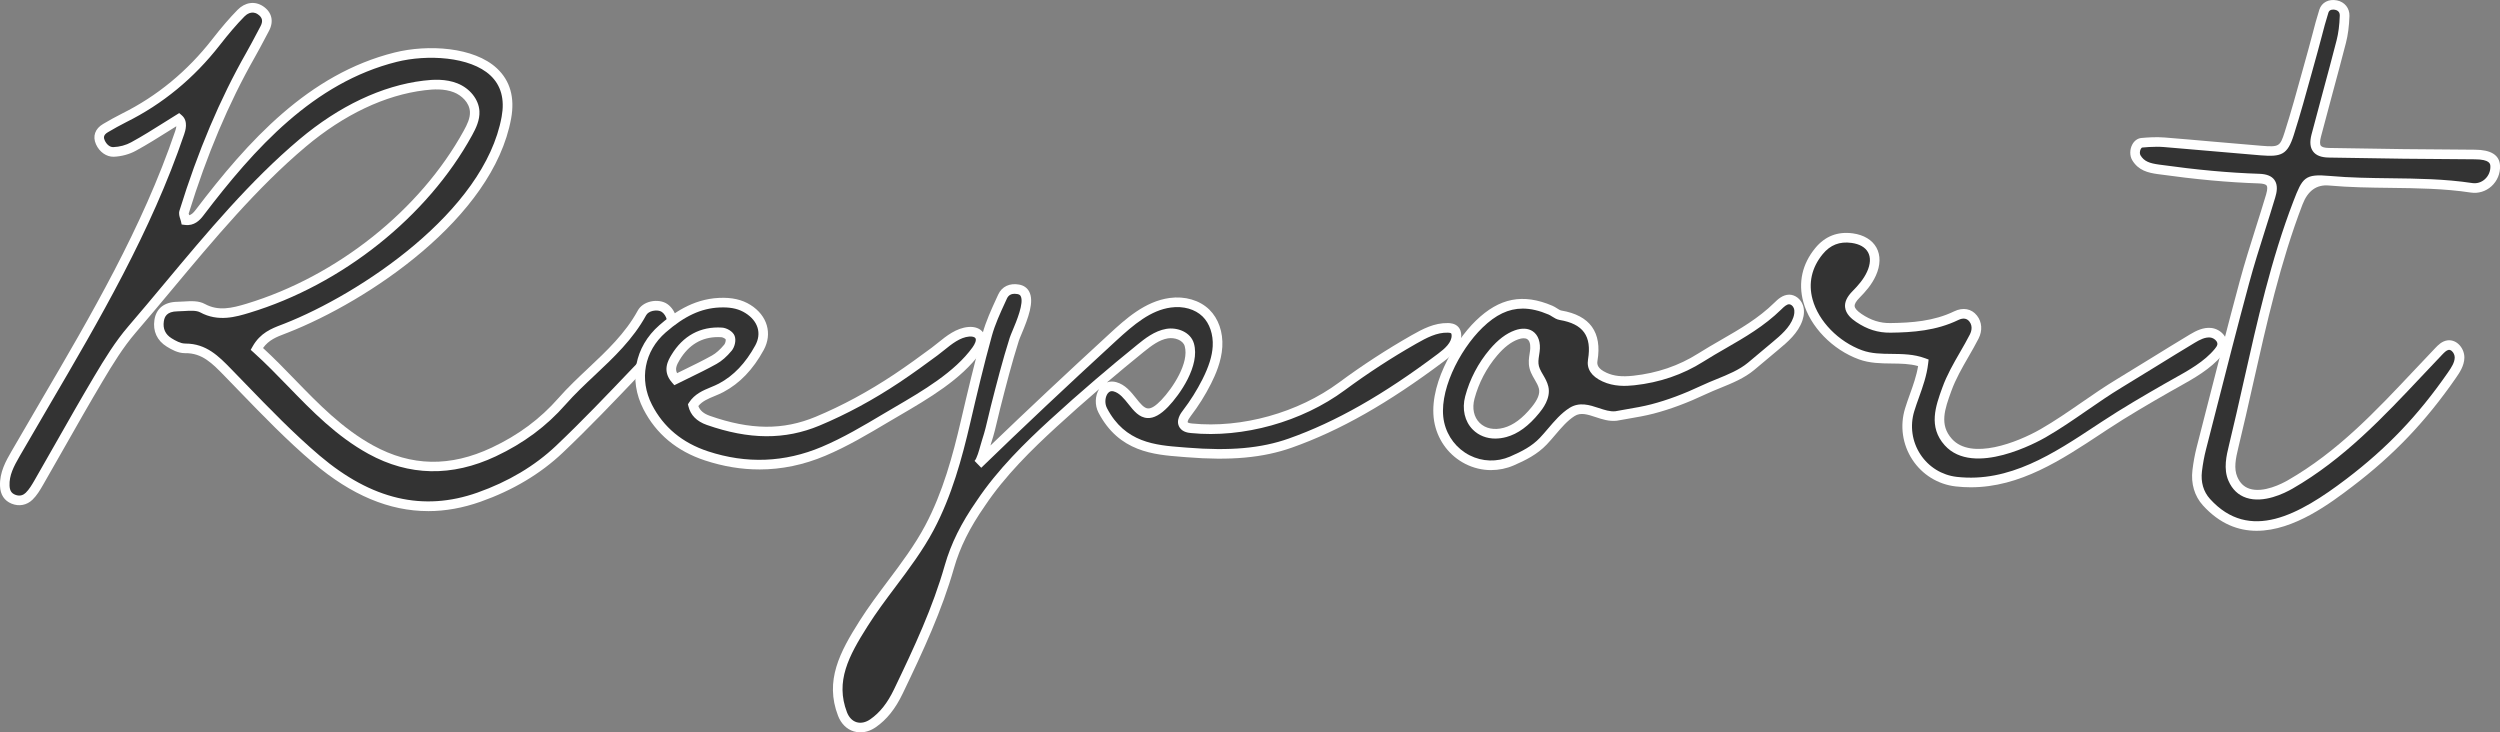 <?xml version="1.0" encoding="UTF-8"?>
<svg id="_レイヤー_1" data-name="レイヤー_1" xmlns="http://www.w3.org/2000/svg" version="1.1" viewBox="0 0 195.215 57.187">
  <rect x="0" y="0" width="195.215" height="57.187" fill="#808080" stroke="none"/>
  <!-- Generator: Adobe Illustrator 29.6.1, SVG Export Plug-In . SVG Version: 2.1.1 Build 9)  -->
  <defs>
    <style>
      .st0 {
        fill: #fff;
      }

      .st1 {
        fill: #333;
      }
    </style>
  </defs>
  <g>
    <path class="st1" d="M10.432,11.44c-.463.259-1.038.406-1.568.425-.434.016-.833-.317-1.025-.75-.213-.474-.033-.857.4-1.11.481-.28.965-.558,1.463-.805,2.844-1.412,5.212-3.394,7.162-5.896.614-.788,1.257-1.561,1.956-2.273.396-.404.969-.594,1.516-.231.534.355.645.864.336,1.441-.366.687-.723,1.38-1.107,2.057-2.207,3.887-3.867,8.005-5.188,12.265-.056.181.076.42.122.632.49.061.812-.227,1.072-.57,4.016-5.283,8.65-10.491,15.326-12.158,3.434-.858,9.558-.293,8.646,4.715-1.351,7.427-10.729,13.9-17.194,16.439-.81.318-1.708.575-2.297,1.621,2.927,2.624,5.298,5.894,8.899,7.872,3.208,1.762,6.394,1.693,9.604.182,2.026-.954,3.816-2.236,5.323-3.95,2.048-2.33,4.715-4.095,6.248-6.908.325-.596,1.304-.718,1.772-.384.525.374.757,1.21.433,1.792-.27.482-.567.971-.947,1.366-2.545,2.646-5.04,5.344-7.702,7.868-1.783,1.691-3.954,2.921-6.279,3.743-4.821,1.703-9.015.153-12.68-2.953-2.456-2.083-4.668-4.461-6.922-6.773-.958-.982-1.846-1.912-3.36-1.892-.409.005-.858-.233-1.228-.46-.612-.379-.896-.974-.784-1.706.124-.812.706-1.087,1.433-1.096.66-.008,1.437-.158,1.958.126,1.229.669,2.438.342,3.543.008,6.973-2.112,13.659-7.271,17.18-13.688.286-.522.561-1.087.527-1.682-.046-.832-.71-1.536-1.484-1.844s-1.639-.288-2.467-.187c-3.521.427-6.767,2.208-9.481,4.492-4.931,4.148-9.135,9.693-13.331,14.573-1.009,1.173-1.832,2.523-2.627,3.86-1.585,2.665-3.088,5.379-4.636,8.067-.22.383-.453.779-.765,1.083-.324.316-.767.423-1.23.233-.469-.192-.649-.554-.671-1.04-.041-.943.392-1.728.837-2.5,4.716-8.19,9.757-16.067,12.818-25.075.122-.361.218-.821-.07-1.07-1.17.721-2.323,1.486-3.53,2.144Z"/>
    <path class="st0" d="M33.434,39.91c-3.035,0-5.992-1.245-8.953-3.755-2.06-1.747-3.971-3.723-5.82-5.634l-1.128-1.164c-.956-.98-1.747-1.804-3.087-1.779-.561-.003-1.035-.273-1.429-.516-.752-.466-1.092-1.205-.958-2.082.137-.899.776-1.401,1.798-1.414.155-.002.317-.012.48-.022.578-.036,1.173-.073,1.662.194,1.051.572,2.096.329,3.255-.022,7.062-2.139,13.561-7.315,16.959-13.509.26-.473.51-.977.482-1.481-.04-.72-.656-1.281-1.249-1.516-.753-.299-1.616-.245-2.283-.163-3.093.375-6.304,1.899-9.285,4.406-3.799,3.197-7.181,7.248-10.451,11.165-.951,1.14-1.894,2.27-2.837,3.365-.973,1.131-1.78,2.447-2.589,3.807-1.024,1.721-2.013,3.463-3.002,5.205-.542.953-1.083,1.907-1.63,2.857-.254.443-.492.837-.828,1.165-.444.432-1.053.55-1.635.312-.569-.233-.874-.694-.903-1.37-.047-1.084.471-1.983.887-2.704.761-1.322,1.531-2.636,2.299-3.948,3.9-6.657,7.934-13.542,10.489-21.06.051-.151.083-.283.094-.39-.195.122-.389.244-.584.366-.833.524-1.694,1.066-2.575,1.546-.499.278-1.131.449-1.736.471-.559.014-1.114-.371-1.381-.972-.281-.626-.074-1.219.554-1.586.489-.284.98-.566,1.485-.817,2.727-1.354,5.094-3.302,7.033-5.791.734-.941,1.364-1.674,1.984-2.305.587-.599,1.351-.706,1.991-.281.689.458.861,1.179.459,1.93l-.283.534c-.271.514-.542,1.027-.829,1.531-2.041,3.593-3.727,7.581-5.155,12.19,0,.016.02.076.039.135.167-.046.32-.175.499-.411,4.101-5.395,8.821-10.618,15.534-12.295,2.622-.655,6.213-.438,8.004,1.242,1.027.963,1.398,2.277,1.103,3.904-1.42,7.804-11.199,14.276-17.426,16.721l-.235.091c-.645.246-1.257.479-1.713,1.115.867.796,1.697,1.65,2.5,2.479,1.82,1.876,3.702,3.816,6.094,5.13,2.99,1.643,6.02,1.698,9.264.171,2.077-.978,3.778-2.24,5.201-3.859.731-.833,1.549-1.602,2.339-2.345,1.424-1.339,2.896-2.724,3.861-4.494.193-.354.552-.607,1.01-.713.478-.11.979-.032,1.31.203.703.501.952,1.545.542,2.28-.276.495-.589,1.012-1.004,1.444-.59.613-1.177,1.229-1.764,1.845-1.917,2.011-3.899,4.091-5.951,6.036-1.737,1.648-3.896,2.935-6.412,3.824-1.385.489-2.747.735-4.094.735ZM14.488,26.828c1.626,0,2.602,1.001,3.546,1.969l1.166,1.202c1.836,1.898,3.735,3.861,5.765,5.583,4.055,3.436,8.083,4.38,12.312,2.885,2.417-.854,4.485-2.086,6.146-3.661,2.038-1.932,4.014-4.005,5.924-6.009.588-.617,1.176-1.233,1.766-1.847.356-.37.639-.838.891-1.289.22-.395.063-1.029-.323-1.303-.155-.11-.436-.145-.706-.083-.242.056-.432.18-.52.341-1.022,1.875-2.539,3.302-4.005,4.681-.778.731-1.582,1.488-2.291,2.294-1.491,1.698-3.272,3.02-5.444,4.042-3.429,1.613-6.775,1.548-9.944-.193-2.489-1.367-4.412-3.349-6.271-5.265-.868-.895-1.765-1.819-2.699-2.656l-.224-.201.148-.262c.6-1.065,1.481-1.401,2.258-1.698l.228-.088c5.839-2.293,15.608-8.707,16.962-16.157.248-1.36-.048-2.444-.878-3.222-1.58-1.481-4.945-1.652-7.309-1.062-6.488,1.621-11.101,6.735-15.119,12.021-.266.349-.703.806-1.417.715l-.264-.033-.057-.26c-.012-.054-.031-.111-.05-.167-.061-.186-.137-.416-.064-.655,1.445-4.663,3.152-8.699,5.22-12.339.283-.498.551-1.005.818-1.511l.284-.537c.222-.414.156-.707-.212-.952-.472-.314-.885.023-1.041.181-.6.611-1.212,1.323-1.928,2.241-2.009,2.577-4.462,4.597-7.291,6.001-.491.243-.967.517-1.441.793-.37.216-.333.441-.247.632.143.321.407.539.669.529.491-.017,1.001-.155,1.399-.377l.003-.002c.861-.469,1.713-1.005,2.536-1.523.326-.205.65-.409.977-.611l.234-.144.208.18c.525.455.265,1.222.18,1.474-2.58,7.591-6.632,14.508-10.551,21.198-.768,1.31-1.537,2.623-2.297,3.943-.468.811-.822,1.495-.788,2.297.017.383.144.589.438.709.386.159.664.004.827-.154.266-.26.475-.608.701-1.002.547-.949,1.087-1.902,1.628-2.854.992-1.746,1.984-3.492,3.01-5.218.827-1.39,1.653-2.736,2.665-3.913.94-1.094,1.88-2.22,2.83-3.357,3.291-3.943,6.694-8.02,10.544-11.258,3.093-2.601,6.439-4.184,9.678-4.577.759-.092,1.743-.15,2.65.211.979.389,1.67,1.262,1.72,2.171.039.701-.274,1.34-.572,1.883-3.489,6.36-10.157,11.673-17.4,13.866-1.021.309-2.42.731-3.831-.037-.3-.163-.785-.133-1.257-.104-.176.011-.35.021-.517.023-.841.011-1.012.421-1.066.778-.088.577.117,1.025.611,1.331.285.176.703.406,1.026.404.017,0,.034,0,.051,0Z"/>
  </g>
  <g>
    <path class="st1" d="M55.314,32.828c2.83.992,5.598,1.283,8.527.061,2.166-.902,4.229-2.038,6.182-3.337,1.001-.667,1.981-1.379,2.946-2.094.798-.591,1.625-1.459,2.679-1.552.302-.027.648.033.822.283.238.343.02.81-.225,1.151-1.63,2.269-4.69,3.883-7.052,5.286-1.591.947-3.176,1.893-4.894,2.616-3.014,1.272-6.053,1.371-9.131.357-2.02-.664-3.611-1.901-4.596-3.823-1.088-2.125-.635-4.537,1.16-6.102,1.271-1.107,2.68-1.961,4.429-2.039.789-.035,1.552.059,2.246.495,1.113.701,1.52,1.883.895,3.025-.709,1.294-1.638,2.405-2.986,3.126-.759.404-1.686.559-2.198,1.355.154.656.634.994,1.195,1.191ZM55.773,28.09c.409-.226.771-.579,1.071-.941.159-.191.251-.57.169-.788-.072-.195-.419-.389-.655-.404-1.599-.101-2.808.623-3.611,1.958-.271.448-.581,1.035.003,1.702.986-.491,2.026-.971,3.023-1.526Z"/>
    <path class="st0" d="M59.298,36.657c-1.407,0-2.825-.234-4.246-.702-2.201-.724-3.82-2.072-4.812-4.008-1.176-2.297-.686-4.87,1.248-6.555.998-.87,2.566-2.038,4.658-2.131,1.002-.047,1.791.131,2.462.552,1.313.827,1.725,2.242,1.024,3.522-.833,1.521-1.859,2.593-3.139,3.276-.225.12-.463.219-.702.318-.487.202-.951.394-1.261.776.133.356.42.597.907.768,3.166,1.11,5.713,1.131,8.259.069,2.048-.853,4.106-1.965,6.118-3.303,1.027-.684,2.017-1.406,2.932-2.083.162-.12.325-.252.492-.387.67-.541,1.429-1.153,2.376-1.237.508-.044.936.116,1.163.443.288.415.207.977-.228,1.583-1.485,2.068-4.05,3.567-6.312,4.889l-.854.501c-1.599.952-3.212,1.912-4.939,2.64-1.689.713-3.41,1.07-5.147,1.07ZM56.453,24.004c-.089,0-.18.002-.273.006-1.433.064-2.728.664-4.199,1.947-1.665,1.451-2.086,3.668-1.072,5.648.898,1.754,2.371,2.978,4.379,3.638,2.998.988,5.981.871,8.868-.346,1.68-.708,3.27-1.654,4.808-2.57l.897-.528c2.198-1.284,4.688-2.74,6.081-4.678.177-.246.328-.564.222-.718-.066-.095-.263-.143-.481-.124-.72.064-1.356.577-1.971,1.073-.176.141-.348.28-.518.406-.924.683-1.921,1.411-2.962,2.104-2.052,1.366-4.153,2.5-6.245,3.372-2.694,1.123-5.489,1.105-8.796-.053-.79-.277-1.273-.768-1.437-1.459l-.036-.155.086-.134c.432-.671,1.106-.95,1.701-1.197.217-.09.433-.178.636-.287,1.146-.613,2.073-1.586,2.834-2.975.514-.938.221-1.906-.766-2.527-.482-.304-1.032-.444-1.756-.444ZM52.658,30.08l-.19-.218c-.791-.903-.285-1.74-.042-2.143.906-1.504,2.268-2.245,3.956-2.138.36.023.853.295.983.648.141.373-.011.893-.232,1.158-.385.464-.781.81-1.177,1.029-.728.405-1.479.771-2.204,1.124l-1.094.539ZM56.067,26.322c-1.277,0-2.285.6-2.999,1.786-.256.423-.36.714-.197,1.031l.553-.271c.717-.349,1.458-.71,2.167-1.105h0c.314-.174.639-.461.964-.853.09-.108.134-.345.107-.417-.035-.051-.221-.155-.329-.162-.09-.006-.179-.009-.267-.009Z"/>
  </g>
  <g>
    <path class="st1" d="M82.24,33.062c-2.058,1.885-4.101,3.913-5.655,6.245-1.078,1.547-1.934,3.134-2.449,4.94-.968,3.39-2.459,6.572-3.982,9.739-.474.986-1.07,1.858-1.981,2.49-.919.636-1.972.352-2.384-.721-1.016-2.643.248-4.858,1.647-7.067,1.613-2.551,3.72-4.802,5.137-7.469,1.376-2.59,2.164-5.438,2.825-8.28.53-2.28,1.07-4.562,1.694-6.817.283-1.024.754-2,1.198-2.972.222-.485.693-.657,1.228-.558,1.476.273-.089,3.185-.316,3.899-.558,1.755-1.013,3.54-1.468,5.323-.22.866-.392,1.769-.678,2.615-.153.456-.362,1.503-.695,1.827,3.467-3.361,6.976-6.651,10.535-9.92,1.306-1.199,2.727-2.456,4.482-2.696.992-.137,2.069.103,2.787.802.685.668.961,1.675.904,2.629-.057.954-.412,1.866-.842,2.719-.439.872-.96,1.703-1.554,2.479-.207.269-.429.635-.24.916.126.188.38.234.605.257,4.026.403,8.501-.875,11.749-3.278,1.798-1.329,3.674-2.551,5.617-3.657.823-.467,1.706-.927,2.653-.906.198.004.417.04.545.191.088.103.119.244.123.379.022.735-.613,1.303-1.202,1.743-3.587,2.696-7.519,5.18-11.768,6.683-2.562.908-5.31.955-8.083.729-2.24-.183-4.975-.229-6.566-3.283-.44-.846.029-2.094.951-1.845,1.6.431,1.823,3.458,3.89,1.303.955-.996,2.341-3.1,1.921-4.577-.194-.682-1.035-.99-1.733-.875-.794.133-1.461.65-2.087,1.156-1.107.895-2.202,1.808-3.284,2.735-1.192,1.02-2.368,2.06-3.524,3.12Z"/>
    <path class="st0" d="M67.181,57.187c-.177,0-.352-.026-.521-.078-.551-.17-.985-.603-1.222-1.219-1.051-2.733.14-4.969,1.681-7.402.682-1.078,1.458-2.114,2.21-3.116,1.032-1.377,2.101-2.801,2.912-4.328,1.386-2.608,2.16-5.477,2.791-8.189.513-2.204,1.065-4.547,1.698-6.833.262-.945.677-1.848,1.078-2.722l.141-.306c.283-.62.897-.909,1.637-.771.352.065.619.252.775.541.415.77-.065,2.061-.594,3.317-.094.222-.171.405-.209.524-.553,1.738-1.013,3.541-1.457,5.284-.071.281-.134.548-.196.815-.143.61-.29,1.241-.494,1.845-.023.068-.047.15-.073.241,2.867-2.758,5.925-5.627,9.304-8.731,1.226-1.126,2.751-2.527,4.686-2.791,1.193-.164,2.349.174,3.1.905.715.698,1.086,1.762,1.017,2.92-.067,1.134-.535,2.178-.881,2.866-.45.894-.985,1.748-1.591,2.538-.289.376-.228.479-.227.48.013.019.07.066.331.092,3.879.39,8.289-.839,11.489-3.206,1.806-1.335,3.708-2.573,5.654-3.681.874-.496,1.769-.975,2.848-.956.137.003.558.012.822.323.133.157.204.363.212.611.027.898-.668,1.542-1.353,2.054-4.353,3.271-8.124,5.412-11.867,6.737-2.254.799-4.796,1.03-8.238.75l-.362-.029c-2.185-.169-4.903-.38-6.507-3.455-.298-.573-.272-1.313.046-1.831-1.126.967-2.245,1.959-3.327,2.951h0c-1.879,1.722-4.014,3.802-5.596,6.177-1.181,1.694-1.942,3.228-2.401,4.835-.955,3.348-2.379,6.418-4.005,9.799-.577,1.202-1.246,2.04-2.105,2.635-.385.266-.799.403-1.204.403ZM79.233,22.94c-.23,0-.472.08-.603.366l-.141.307c-.39.846-.792,1.722-1.037,2.609-.628,2.271-1.18,4.606-1.69,6.802-.643,2.762-1.434,5.687-2.859,8.371-.839,1.579-1.925,3.026-2.975,4.426-.742.99-1.511,2.014-2.176,3.067-1.482,2.339-2.542,4.32-1.615,6.732.153.397.417.671.744.772.337.104.719.024,1.076-.225.748-.518,1.338-1.263,1.857-2.344,1.61-3.349,3.021-6.388,3.96-9.68.482-1.689,1.277-3.294,2.502-5.051,1.623-2.435,3.797-4.555,5.709-6.307h0c1.148-1.053,2.338-2.106,3.534-3.129,1.085-.929,2.183-1.844,3.293-2.741.562-.456,1.335-1.08,2.261-1.235.856-.143,1.9.245,2.155,1.142.493,1.735-1.1,3.99-2.011,4.94-.599.625-1.133.906-1.612.881-.651-.031-1.073-.562-1.48-1.075-.344-.433-.699-.88-1.165-1.006-.185-.05-.33-.004-.451.147-.201.25-.282.754-.069,1.163,1.41,2.706,3.795,2.891,5.898,3.054l.365.029c3.336.271,5.778.052,7.928-.709,3.669-1.298,7.377-3.405,11.667-6.63.53-.397,1.07-.877,1.053-1.432-.002-.083-.02-.131-.033-.148-.006-.006-.053-.055-.268-.059-.851-.026-1.646.395-2.46.858-1.921,1.093-3.798,2.315-5.58,3.632-3.343,2.472-7.944,3.758-12.009,3.349-.191-.019-.641-.063-.88-.421-.366-.547.101-1.154.255-1.354.576-.753,1.086-1.567,1.516-2.418.503-.998.758-1.816.803-2.573.055-.927-.241-1.801-.792-2.339-.585-.57-1.504-.832-2.475-.698-1.574.215-2.869,1.305-4.279,2.6-3.866,3.551-7.31,6.793-10.528,9.914l-.522-.538s0,0,0,0h0s0,0,0,0c.176-.173.358-.831.467-1.225.049-.175.093-.333.133-.451.192-.571.336-1.184.475-1.777.063-.272.127-.543.195-.812.452-1.772.915-3.586,1.474-5.345.042-.133.128-.338.232-.587.294-.698.905-2.152.625-2.67-.033-.062-.09-.13-.252-.16-.068-.012-.142-.021-.216-.021ZM86.825,29.793c.107,0,.219.015.331.045.704.19,1.157.76,1.557,1.263.318.4.618.778.929.792.27.017.61-.207,1.036-.651.903-.942,2.199-2.919,1.831-4.215-.134-.471-.79-.693-1.312-.607-.676.113-1.266.555-1.913,1.078-.959.775-1.908,1.564-2.849,2.363.123-.046.254-.069.39-.069Z"/>
  </g>
  <g>
    <path class="st1" d="M122.75,32.173c-.874.558-1.503,1.502-2.239,2.277-.688.724-1.561,1.162-2.456,1.548-2.396,1.033-5.084-.413-5.651-2.94-.579-2.573,1.32-6.021,3.101-7.748,1.685-1.635,3.373-2.031,5.572-1.091.269.115.505.35.778.396,2.012.34,2.855,1.471,2.517,3.505-.114.684.358,1.067.92,1.325.732.336,1.501.35,2.29.265,1.875-.204,3.65-.795,5.212-1.782,2.09-1.319,4.229-2.265,6.028-4.028.252-.248.54-.522.894-.517.322.004.605.261.713.565s.065.644-.036.95c-.293.869-1.026,1.504-1.729,2.092-.642.537-1.283,1.074-1.923,1.611-1.031.862-2.449,1.252-3.668,1.827-1.302.614-2.644,1.142-4.036,1.505-.938.244-1.904.371-2.858.552-1.188.121-2.355-.996-3.427-.312ZM119.85,27.42c.062-.453.003-.989-.376-1.243-.305-.204-.713-.153-1.058-.029-.719.26-1.307.792-1.802,1.375-.863,1.018-1.497,2.229-1.84,3.517-.481,1.803.863,3.239,2.75,2.725.964-.262,1.744-.972,2.374-1.748.406-.499.785-1.123.638-1.749-.117-.492-.443-.867-.642-1.322-.163-.375-.16-.685-.119-1.022.02-.158.049-.322.074-.505Z"/>
    <path class="st0" d="M116.438,36.709c-.692,0-1.383-.163-2.018-.486-1.214-.618-2.083-1.742-2.384-3.082-.636-2.825,1.492-6.437,3.206-8.099,1.841-1.786,3.683-2.148,5.98-1.166.125.053.246.128.364.204.123.078.239.153.329.167,2.246.38,3.196,1.704,2.824,3.936-.046.275.002.599.706.923.567.26,1.194.33,2.094.233,1.859-.202,3.56-.783,5.052-1.727.599-.378,1.2-.725,1.798-1.07,1.499-.864,2.914-1.68,4.168-2.909.255-.251.64-.622,1.161-.625.458.006.895.341,1.062.815.122.346.11.759-.034,1.193-.337,1-1.173,1.699-1.845,2.261l-1.922,1.611c-.771.644-1.724,1.032-2.646,1.407-.375.153-.748.304-1.104.472-1.469.692-2.811,1.192-4.102,1.529-.657.171-1.332.287-1.983.398-.301.051-.601.103-.899.159-.604.064-1.133-.112-1.646-.282-.628-.208-1.171-.387-1.649-.083h0c-.562.358-1.019.896-1.504,1.465-.218.257-.437.513-.666.754-.737.777-1.675,1.244-2.579,1.634-.565.244-1.166.366-1.765.366ZM118.901,24.097c-1.107,0-2.107.486-3.137,1.484-1.839,1.785-3.508,5.12-2.995,7.396.251,1.122.978,2.061,1.991,2.578.985.501,2.131.537,3.146.1.96-.414,1.724-.821,2.333-1.462.219-.231.429-.478.639-.724.499-.586,1.015-1.193,1.67-1.611h0c.779-.496,1.581-.232,2.29.003.457.151.884.295,1.301.252.271-.053.576-.105.881-.157.637-.109,1.295-.222,1.921-.385,1.246-.324,2.545-.809,3.971-1.481.368-.173.753-.331,1.141-.488.869-.353,1.767-.719,2.447-1.287l1.923-1.611c.599-.502,1.346-1.126,1.614-1.924.063-.19.122-.468.038-.705-.062-.175-.222-.313-.364-.315h-.004c-.19,0-.395.185-.621.409-1.323,1.296-2.847,2.175-4.32,3.024-.588.339-1.182.681-1.771,1.054-1.59,1.005-3.396,1.624-5.372,1.838-.694.075-1.604.109-2.486-.297-.877-.402-1.258-.984-1.134-1.728.303-1.816-.379-2.764-2.209-3.073-.239-.04-.435-.165-.606-.274-.084-.053-.168-.109-.257-.147-.728-.311-1.395-.469-2.027-.469ZM116.766,34.247c-.682,0-1.296-.238-1.755-.695-.641-.638-.864-1.613-.599-2.608.355-1.338,1.019-2.604,1.916-3.663.641-.755,1.282-1.241,1.961-1.486.541-.195,1.036-.169,1.393.07.441.296.638.88.54,1.605h0s-.073.5-.073.5c-.037.305-.034.539.091.826.07.162.159.312.247.463.163.278.331.566.416.922.219.929-.482,1.79-.712,2.072-.824,1.014-1.663,1.627-2.566,1.873-.293.08-.581.119-.857.119ZM118.979,26.415c-.171,0-.345.053-.436.086-.552.199-1.089.613-1.643,1.265-.826.974-1.437,2.14-1.764,3.371-.198.744-.052,1.43.403,1.883.451.448,1.137.587,1.886.384.746-.203,1.46-.734,2.182-1.622.47-.577.654-1.044.563-1.427-.059-.247-.191-.475-.333-.717-.103-.176-.205-.353-.287-.542-.203-.467-.191-.861-.147-1.217l.075-.511c.021-.16.068-.691-.214-.88-.081-.054-.183-.074-.286-.074Z"/>
  </g>
  <g>
    <path class="st1" d="M145.285,27.708c-3.189-1.159-5.778-5.022-3.247-8.102.678-.824,1.544-1.156,2.594-1.011,1.53.211,2.149,1.349,1.504,2.771-.284.629-.721,1.134-1.209,1.629-.729.738-.614,1.266.229,1.835.749.505,1.55.782,2.467.771,1.771-.021,3.504-.162,5.133-.953.449-.218.965-.233,1.325.227.337.431.298.969.085,1.389-.706,1.384-1.608,2.648-2.147,4.142-.523,1.445-1.022,2.845.119,4.115,1.735,1.926,5.6.343,7.409-.696,2.047-1.176,3.903-2.662,5.927-3.884,1.917-1.156,3.81-2.358,5.725-3.506.437-.261.922-.505,1.427-.455.506.05.997.52.885,1.017-.041.183-.154.34-.274.485-1.007,1.23-2.638,2.015-3.994,2.793-1.66.951-3.312,1.912-4.909,2.965-3.523,2.324-7.16,4.872-11.575,4.368-2.699-.307-4.428-3.017-3.639-5.604.366-1.199.92-2.342,1.075-3.681-1.602-.593-3.329-.044-4.907-.618Z"/>
    <path class="st0" d="M153.894,38.05c-.388,0-.781-.022-1.182-.067-1.381-.157-2.613-.917-3.38-2.085-.778-1.187-.988-2.645-.574-4,.114-.375.246-.743.379-1.114.252-.703.512-1.427.64-2.198-.66-.186-1.349-.193-2.072-.201-.839-.009-1.705-.018-2.548-.324h0c-2.07-.752-3.815-2.552-4.343-4.48-.413-1.51-.09-2.967.934-4.213.761-.924,1.745-1.307,2.936-1.145.855.118,1.509.513,1.84,1.113.334.606.318,1.382-.046,2.185-.319.707-.806,1.253-1.284,1.738-.263.267-.389.486-.372.65.018.173.2.379.544.611.719.485,1.446.722,2.252.707,1.645-.02,3.386-.144,4.974-.915.693-.335,1.359-.21,1.784.333.393.501.438,1.17.124,1.79-.249.489-.521.962-.795,1.435-.488.847-.994,1.723-1.334,2.665-.511,1.41-.952,2.628.046,3.737,1.506,1.674,5.073.303,6.943-.771,1.087-.625,2.145-1.355,3.167-2.061.889-.614,1.808-1.249,2.752-1.819.905-.546,1.806-1.102,2.704-1.658,1.006-.622,2.011-1.243,3.022-1.849.5-.299,1.048-.566,1.656-.506.395.039.784.264,1.017.587.195.271.265.585.197.886-.06.263-.211.472-.352.642-.895,1.093-2.253,1.849-3.452,2.517l-.645.362c-1.584.907-3.266,1.883-4.89,2.953l-.425.281c-3.138,2.075-6.374,4.214-10.218,4.214ZM145.413,27.355c.723.262,1.488.271,2.3.279.856.009,1.741.018,2.609.339l.276.102-.034.293c-.112.97-.422,1.833-.721,2.667-.129.359-.257.717-.368,1.08-.348,1.142-.172,2.37.484,3.37.645.982,1.679,1.62,2.838,1.752,4.097.468,7.559-1.817,10.9-4.027l.427-.281c1.642-1.082,3.335-2.064,4.929-2.978.212-.122.431-.243.652-.367,1.196-.666,2.433-1.355,3.238-2.339.085-.103.174-.221.198-.33.026-.114-.025-.216-.073-.282-.107-.149-.301-.261-.482-.279-.396-.039-.809.171-1.197.404-1.008.604-2.01,1.223-3.013,1.843-.901.557-1.804,1.115-2.711,1.662-.925.559-1.834,1.187-2.714,1.794-1.035.715-2.104,1.454-3.22,2.094-.568.327-5.623,3.12-7.874.622-1.298-1.443-.711-3.063-.193-4.493.362-1.004.885-1.909,1.39-2.784.267-.462.533-.924.776-1.4.066-.132.262-.594-.047-.988-.204-.261-.495-.299-.866-.121-1.721.835-3.56.97-5.291.99-.995.011-1.831-.262-2.682-.835-.348-.235-.816-.611-.87-1.159-.04-.403.151-.812.585-1.251.429-.435.862-.92,1.134-1.52.268-.591.293-1.114.073-1.513-.217-.393-.662-.646-1.286-.732-.934-.129-1.663.16-2.253.878-.863,1.05-1.137,2.273-.79,3.538.466,1.703,2.023,3.3,3.875,3.973h0Z"/>
  </g>
  <g>
    <path class="st1" d="M193.254,12.065c1.058.004,1.554.292,1.584.881.052,1.01-.819,1.875-1.852,1.718-3.681-.558-7.403-.218-11.095-.552-1.739-.158-1.774-.042-2.462,1.746-2.335,6.074-3.476,12.699-5.016,19.008-.203.834-.401,1.74-.057,2.529.835,1.911,3.089,1.23,4.47.437,4.618-2.654,7.972-6.608,11.616-10.41.199-.208.42-.427.704-.47.501-.074.917.471.907.976-.01.506-.307.955-.596,1.371-2.335,3.37-4.779,5.943-8.006,8.395-3.261,2.477-7.694,5.338-11.16,1.518-.608-.671-.832-1.543-.723-2.456.07-.58.173-1.16.318-1.727,1.113-4.342,2.206-8.689,3.375-13.015.609-2.255,1.374-4.47,2.043-6.71.276-.922.037-1.326-.897-1.357-2.638-.086-5.254-.358-7.865-.722-.697-.098-1.333-.244-1.729-.915-.236-.403-.017-1.121.433-1.162.577-.053,1.166-.084,1.742-.038,2.527.201,5.049.446,7.576.648,1.487.118,1.767.003,2.19-1.328.681-2.134,1.247-4.305,1.853-6.463.29-1.032.527-2.081.854-3.102.124-.385.508-.555.946-.467.454.092.683.441.671.833-.022.675-.094,1.365-.262,2.018-.629,2.455-1.317,4.896-1.956,7.347-.237.908.056,1.317.979,1.332,1.951.032,3.902.064,5.854.091,1.854.02,3.707.038,5.56.046Z"/>
    <path class="st0" d="M176.22,41.448c-1.441,0-2.89-.536-4.204-1.985-.653-.72-.944-1.698-.817-2.753.076-.629.187-1.226.327-1.775l.707-2.763c.859-3.365,1.748-6.845,2.669-10.256.379-1.402.824-2.809,1.254-4.168.269-.849.537-1.698.792-2.551.142-.474.089-.647.045-.709-.069-.096-.281-.155-.596-.166-2.406-.079-4.918-.309-7.904-.726-.746-.104-1.516-.275-2.001-1.096-.196-.336-.196-.817,0-1.198.158-.308.422-.501.723-.528.494-.045,1.146-.09,1.806-.038,1.285.102,2.569.216,3.853.329,1.241.11,2.481.22,3.724.319,1.36.108,1.444.058,1.803-1.068.505-1.581.954-3.213,1.389-4.791l.46-1.659c.107-.38.207-.762.307-1.145.172-.661.344-1.321.552-1.97.181-.559.731-.85,1.377-.72.601.122.99.608.973,1.212-.027.803-.116,1.489-.273,2.1-.344,1.34-.705,2.677-1.066,4.013-.3,1.111-.6,2.222-.89,3.335-.087.333-.089.577-.004.688.082.109.299.169.625.174l.234.004c1.873.031,3.745.061,5.618.087,1.852.02,3.705.038,5.557.046,1.256.005,1.915.421,1.956,1.237.032.615-.212,1.206-.67,1.62-.44.399-1.029.578-1.611.489-2.076-.315-4.214-.341-6.28-.366-1.57-.019-3.194-.039-4.793-.184q-1.448-.132-2.067,1.479c-1.722,4.479-2.803,9.297-3.85,13.957-.379,1.689-.757,3.372-1.162,5.033-.211.867-.362,1.637-.077,2.289.208.476.517.775.945.917,1.096.361,2.568-.41,2.994-.655,3.884-2.232,6.815-5.345,9.919-8.641.534-.568,1.07-1.137,1.613-1.703.197-.206.495-.517.918-.581.305-.046.611.052.861.271.302.266.485.681.478,1.083-.013.642-.389,1.183-.663,1.578-2.362,3.409-4.856,6.024-8.087,8.479-1.67,1.269-4.549,3.456-7.46,3.456ZM168.394,11.462c-.406,0-.794.029-1.112.059-.038.003-.086.052-.123.124-.078.152-.087.36-.021.475.288.488.718.63,1.458.733,2.96.413,5.446.641,7.826.719.576.019.962.175,1.179.478.3.416.181.977.065,1.362-.256.856-.525,1.709-.795,2.562-.429,1.353-.871,2.751-1.245,4.138-.921,3.406-1.809,6.883-2.667,10.246l-.707,2.764c-.133.518-.237,1.083-.31,1.679-.102.847.116,1.594.628,2.159,3.084,3.398,6.942,1.256,10.656-1.564,3.164-2.405,5.608-4.968,7.924-8.31.285-.41.521-.781.529-1.165.004-.182-.086-.385-.224-.506-.083-.073-.172-.106-.254-.092-.156.024-.32.183-.488.358-.541.564-1.075,1.132-1.608,1.698-3.005,3.191-6.111,6.49-10.092,8.778-.633.364-2.25,1.163-3.602.717-.634-.209-1.104-.656-1.398-1.329-.41-.937-.152-1.995.036-2.767.404-1.657.781-3.336,1.159-5.02,1.052-4.686,2.14-9.531,3.871-14.034.715-1.862.886-2.161,2.846-1.985,1.569.142,3.178.162,4.733.181,2.093.025,4.256.052,6.384.374.366.056.72-.052.996-.303.289-.262.444-.636.425-1.025-.009-.156-.027-.521-1.212-.526h0c-1.854-.009-3.707-.027-5.562-.046-1.875-.025-3.748-.056-5.622-.087l-.233-.004c-.582-.01-.978-.164-1.211-.471-.236-.312-.277-.747-.125-1.331.291-1.115.592-2.228.893-3.342.36-1.333.721-2.667,1.063-4.004.144-.558.226-1.191.25-1.938.004-.139-.038-.385-.37-.453-.101-.02-.427-.061-.515.215-.204.636-.373,1.283-.541,1.93-.101.387-.202.774-.31,1.158l-.459,1.656c-.438,1.585-.889,3.225-1.397,4.82-.491,1.543-.964,1.717-2.577,1.588-1.244-.099-2.487-.209-3.729-.32-1.282-.114-2.563-.227-3.847-.329-.189-.015-.38-.021-.566-.021Z"/>
  </g>
</svg>